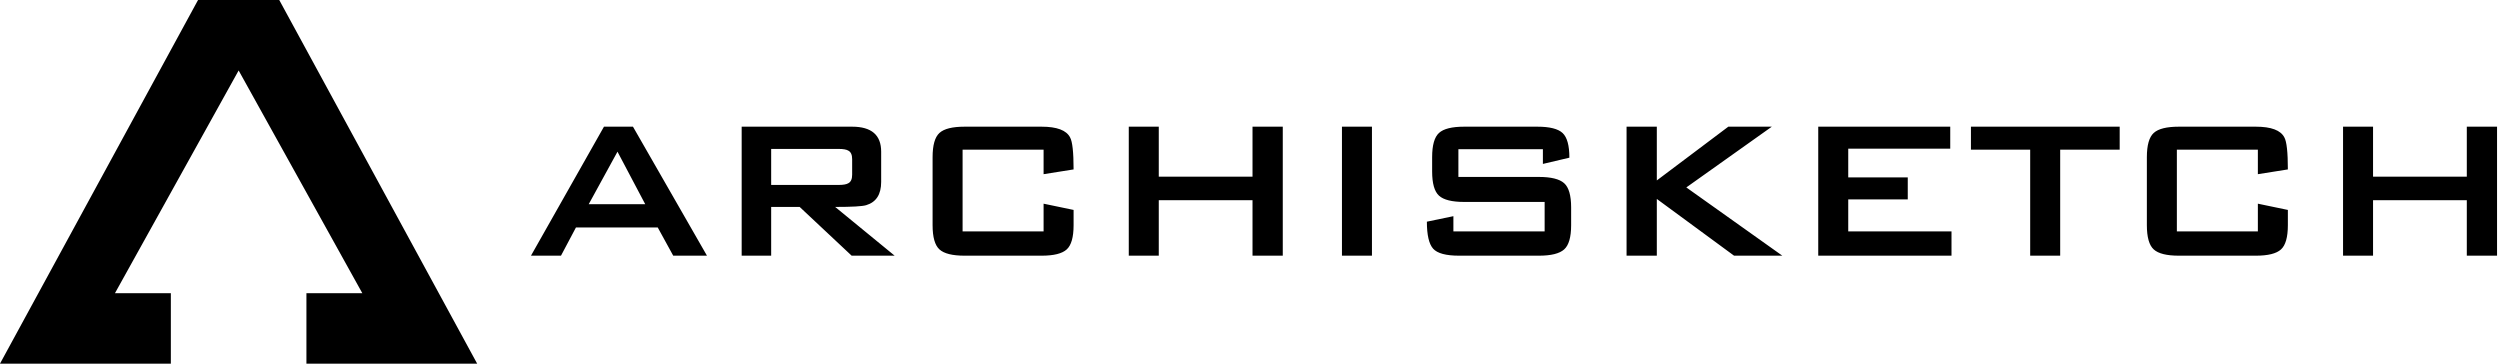 <svg xmlns="http://www.w3.org/2000/svg" viewBox="0 0 165 24"><g><path d="M37.025,16.875 L38.014,15.011 L43.41,15.011 L44.433,16.875 L46.66,16.875 L41.776,8.361 L39.862,8.361 L35.044,16.875 L37.025,16.875 Z M42.585,13.476 L38.856,13.476 L40.754,10.011 L42.585,13.476 Z M50.897,16.875 L50.897,13.658 L52.778,13.658 L56.209,16.875 L59.047,16.875 L55.12,13.658 C56.231,13.658 56.913,13.619 57.166,13.542 C57.827,13.344 58.157,12.832 58.157,12.008 L58.157,12.008 L58.157,10.011 C58.157,8.911 57.519,8.361 56.242,8.361 L56.242,8.361 L48.95,8.361 L48.95,16.875 L50.897,16.875 Z M55.352,12.206 L50.897,12.206 L50.897,9.829 L55.352,9.829 C55.66,9.829 55.874,9.868 55.995,9.945 C56.16,10.033 56.242,10.22 56.242,10.506 L56.242,10.506 L56.242,11.529 C56.242,11.815 56.16,12.002 55.995,12.09 C55.874,12.167 55.66,12.206 55.352,12.206 L55.352,12.206 Z M68.745,16.875 C69.548,16.875 70.101,16.738 70.403,16.462 C70.706,16.188 70.857,15.654 70.857,14.862 L70.857,14.862 L70.857,13.855 L68.877,13.443 L68.877,15.274 L63.531,15.274 L63.531,9.879 L68.877,9.879 L68.877,11.496 L70.857,11.182 C70.857,10.05 70.78,9.345 70.626,9.07 C70.384,8.598 69.757,8.361 68.745,8.361 L68.745,8.361 L63.663,8.361 C62.86,8.361 62.307,8.498 62.005,8.774 C61.702,9.049 61.551,9.582 61.551,10.374 L61.551,10.374 L61.551,14.862 C61.551,15.654 61.702,16.188 62.005,16.462 C62.307,16.738 62.86,16.875 63.663,16.875 L63.663,16.875 L68.745,16.875 Z M76.479,16.875 L76.479,13.212 L82.666,13.212 L82.666,16.875 L84.663,16.875 L84.663,8.361 L82.666,8.361 L82.666,11.661 L76.479,11.661 L76.479,8.361 L74.499,8.361 L74.499,16.875 L76.479,16.875 Z M90.549,16.875 L90.549,8.361 L88.569,8.361 L88.569,16.875 L90.549,16.875 Z M101.567,16.875 C102.37,16.875 102.925,16.738 103.233,16.462 C103.541,16.188 103.695,15.654 103.695,14.862 L103.695,14.862 L103.695,13.691 C103.695,12.899 103.541,12.365 103.233,12.09 C102.925,11.815 102.37,11.678 101.567,11.678 L101.567,11.678 L96.254,11.678 L96.254,9.846 L101.831,9.846 L101.831,10.819 L103.579,10.407 C103.579,9.604 103.431,9.062 103.134,8.782 C102.837,8.501 102.281,8.361 101.468,8.361 L101.468,8.361 L96.633,8.361 C95.83,8.361 95.277,8.498 94.975,8.774 C94.672,9.049 94.521,9.582 94.521,10.374 L94.521,10.374 L94.521,11.315 C94.521,12.107 94.672,12.64 94.975,12.915 C95.277,13.19 95.83,13.328 96.633,13.328 L96.633,13.328 L101.946,13.328 L101.946,15.274 L95.924,15.274 L95.924,14.268 L94.174,14.631 C94.174,15.511 94.312,16.105 94.587,16.413 C94.862,16.721 95.434,16.875 96.303,16.875 L96.303,16.875 L101.567,16.875 Z M109.35,16.875 L109.35,13.13 L114.448,16.875 L117.633,16.875 L111.297,12.37 L116.94,8.361 L114.069,8.361 L109.35,11.909 L109.35,8.361 L107.353,8.361 L107.353,16.875 L109.35,16.875 Z M128.799,16.875 L128.799,15.274 L121.984,15.274 L121.984,13.162 L125.912,13.162 L125.912,11.71 L121.984,11.71 L121.984,9.813 L128.716,9.813 L128.716,8.361 L120.004,8.361 L120.004,16.875 L128.799,16.875 Z M135.972,16.875 L135.972,9.879 L139.899,9.879 L139.899,8.361 L130.082,8.361 L130.082,9.879 L133.992,9.879 L133.992,16.875 L135.972,16.875 Z M148.887,16.875 C149.69,16.875 150.243,16.738 150.545,16.462 C150.848,16.188 150.999,15.654 150.999,14.862 L150.999,14.862 L150.999,13.855 L149.019,13.443 L149.019,15.274 L143.673,15.274 L143.673,9.879 L149.019,9.879 L149.019,11.496 L150.999,11.182 C150.999,10.05 150.922,9.345 150.768,9.07 C150.526,8.598 149.899,8.361 148.887,8.361 L148.887,8.361 L143.805,8.361 C143.002,8.361 142.449,8.498 142.147,8.774 C141.844,9.049 141.693,9.582 141.693,10.374 L141.693,10.374 L141.693,14.862 C141.693,15.654 141.844,16.188 142.147,16.462 C142.449,16.738 143.002,16.875 143.805,16.875 L143.805,16.875 L148.887,16.875 Z M156.621,16.875 L156.621,13.212 L162.809,13.212 L162.809,16.875 L164.805,16.875 L164.805,8.361 L162.809,8.361 L162.809,11.661 L156.621,11.661 L156.621,8.361 L154.641,8.361 L154.641,16.875 L156.621,16.875 Z"></path><polygon points="18.43 0 13.071 0 0 24 11.276 24 11.276 19.349 7.588 19.349 15.75 4.651 23.912 19.349 20.224 19.349 20.224 24 31.492 24"></polygon></g></svg>